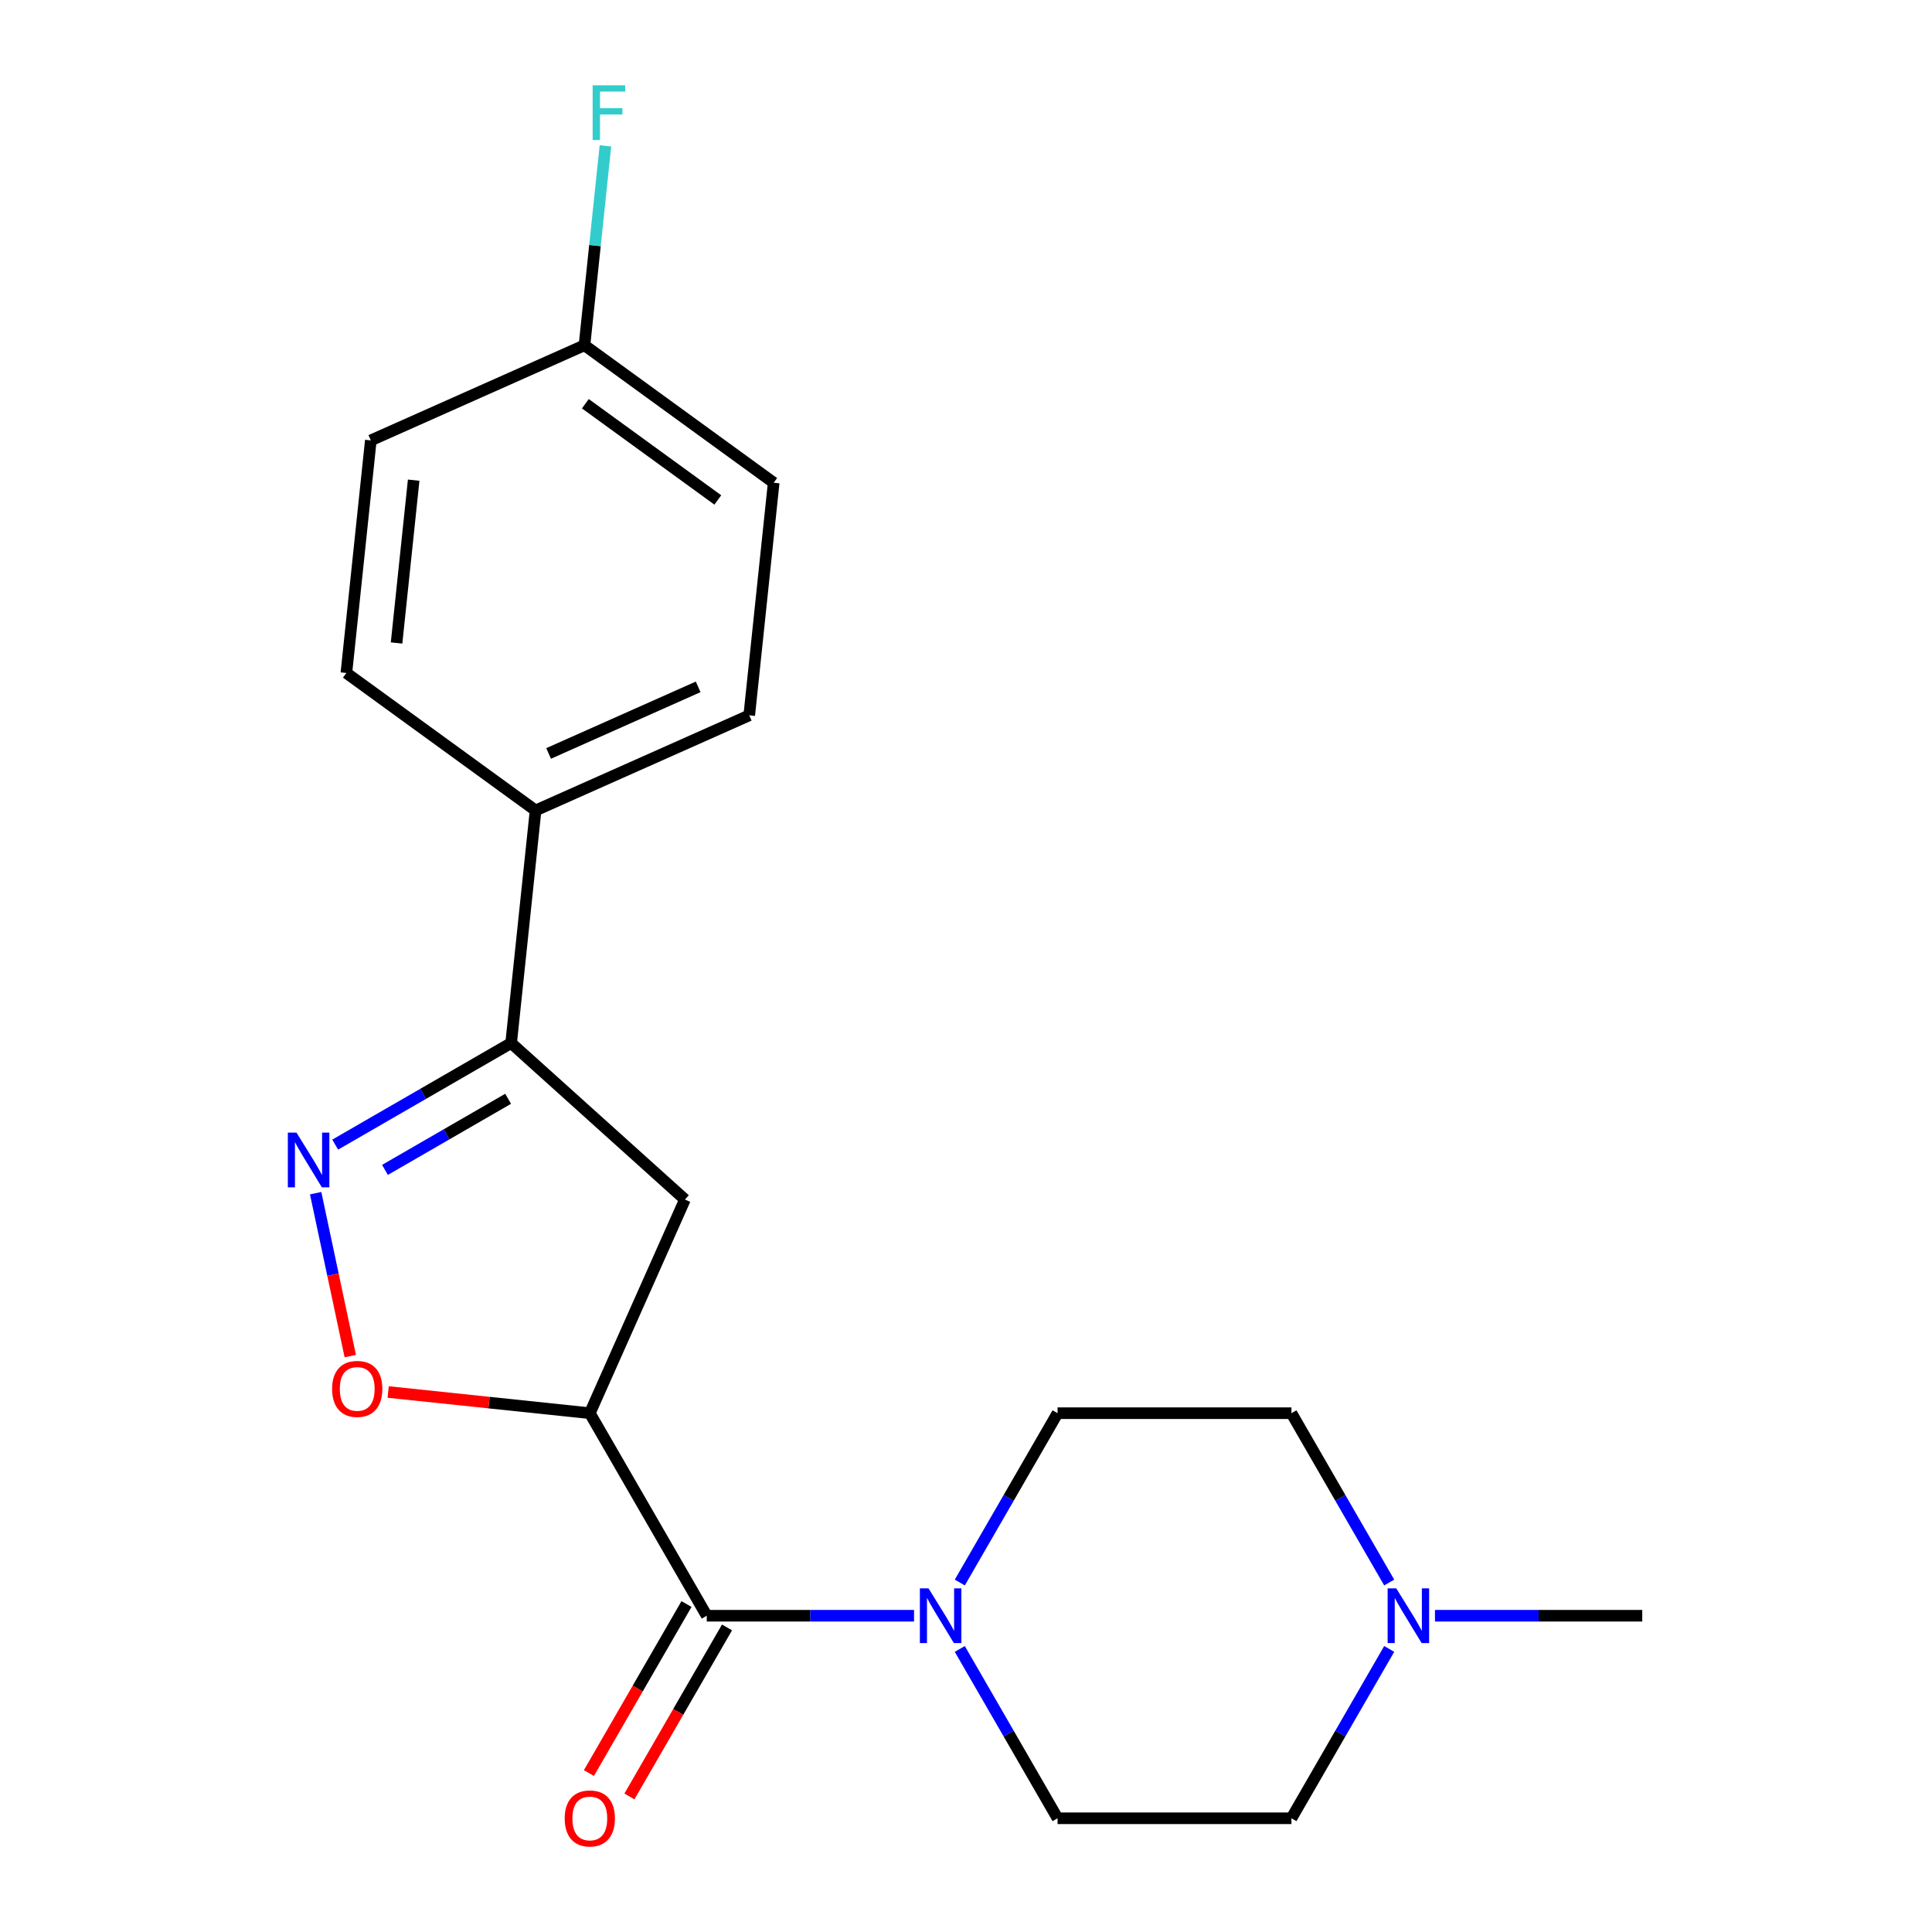 <?xml version='1.0' encoding='iso-8859-1'?>
<svg version='1.1' baseProfile='full'
              xmlns='http://www.w3.org/2000/svg'
                      xmlns:rdkit='http://www.rdkit.org/xml'
                      xmlns:xlink='http://www.w3.org/1999/xlink'
                  xml:space='preserve'
width='1000px' height='1000px' viewBox='0 0 1000 1000'>
<!-- END OF HEADER -->
<rect style='opacity:1.0;fill:#FFFFFF;stroke:none' width='1000' height='1000' x='0' y='0'> </rect>
<path class='bond-1' d='M 305.287,731.467 L 365.814,836.303' style='fill:none;fill-rule:evenodd;stroke:#000000;stroke-width:6px;stroke-linecap:butt;stroke-linejoin:miter;stroke-opacity:1' />
<path class='bond-2' d='M 305.287,731.467 L 253.105,725.983' style='fill:none;fill-rule:evenodd;stroke:#000000;stroke-width:6px;stroke-linecap:butt;stroke-linejoin:miter;stroke-opacity:1' />
<path class='bond-2' d='M 253.105,725.983 L 200.923,720.498' style='fill:none;fill-rule:evenodd;stroke:#FF0000;stroke-width:6px;stroke-linecap:butt;stroke-linejoin:miter;stroke-opacity:1' />
<path class='bond-5' d='M 305.287,731.467 L 354.524,620.879' style='fill:none;fill-rule:evenodd;stroke:#000000;stroke-width:6px;stroke-linecap:butt;stroke-linejoin:miter;stroke-opacity:1' />
<path class='bond-0' d='M 163.381,617.592 L 172.342,659.749' style='fill:none;fill-rule:evenodd;stroke:#0000FF;stroke-width:6px;stroke-linecap:butt;stroke-linejoin:miter;stroke-opacity:1' />
<path class='bond-0' d='M 172.342,659.749 L 181.303,701.907' style='fill:none;fill-rule:evenodd;stroke:#FF0000;stroke-width:6px;stroke-linecap:butt;stroke-linejoin:miter;stroke-opacity:1' />
<path class='bond-20' d='M 173.494,592.457 L 219.029,566.168' style='fill:none;fill-rule:evenodd;stroke:#0000FF;stroke-width:6px;stroke-linecap:butt;stroke-linejoin:miter;stroke-opacity:1' />
<path class='bond-20' d='M 219.029,566.168 L 264.563,539.879' style='fill:none;fill-rule:evenodd;stroke:#000000;stroke-width:6px;stroke-linecap:butt;stroke-linejoin:miter;stroke-opacity:1' />
<path class='bond-20' d='M 199.26,605.538 L 231.134,587.135' style='fill:none;fill-rule:evenodd;stroke:#0000FF;stroke-width:6px;stroke-linecap:butt;stroke-linejoin:miter;stroke-opacity:1' />
<path class='bond-20' d='M 231.134,587.135 L 263.008,568.733' style='fill:none;fill-rule:evenodd;stroke:#000000;stroke-width:6px;stroke-linecap:butt;stroke-linejoin:miter;stroke-opacity:1' />
<path class='bond-3' d='M 365.814,836.303 L 419.457,836.303' style='fill:none;fill-rule:evenodd;stroke:#000000;stroke-width:6px;stroke-linecap:butt;stroke-linejoin:miter;stroke-opacity:1' />
<path class='bond-3' d='M 419.457,836.303 L 473.101,836.303' style='fill:none;fill-rule:evenodd;stroke:#0000FF;stroke-width:6px;stroke-linecap:butt;stroke-linejoin:miter;stroke-opacity:1' />
<path class='bond-8' d='M 355.33,830.25 L 330.074,873.995' style='fill:none;fill-rule:evenodd;stroke:#000000;stroke-width:6px;stroke-linecap:butt;stroke-linejoin:miter;stroke-opacity:1' />
<path class='bond-8' d='M 330.074,873.995 L 304.818,917.739' style='fill:none;fill-rule:evenodd;stroke:#FF0000;stroke-width:6px;stroke-linecap:butt;stroke-linejoin:miter;stroke-opacity:1' />
<path class='bond-8' d='M 376.297,842.355 L 351.041,886.1' style='fill:none;fill-rule:evenodd;stroke:#000000;stroke-width:6px;stroke-linecap:butt;stroke-linejoin:miter;stroke-opacity:1' />
<path class='bond-8' d='M 351.041,886.1 L 325.785,929.845' style='fill:none;fill-rule:evenodd;stroke:#FF0000;stroke-width:6px;stroke-linecap:butt;stroke-linejoin:miter;stroke-opacity:1' />
<path class='bond-9' d='M 496.79,819.116 L 522.092,775.292' style='fill:none;fill-rule:evenodd;stroke:#0000FF;stroke-width:6px;stroke-linecap:butt;stroke-linejoin:miter;stroke-opacity:1' />
<path class='bond-9' d='M 522.092,775.292 L 547.394,731.467' style='fill:none;fill-rule:evenodd;stroke:#000000;stroke-width:6px;stroke-linecap:butt;stroke-linejoin:miter;stroke-opacity:1' />
<path class='bond-10' d='M 496.79,853.489 L 522.092,897.314' style='fill:none;fill-rule:evenodd;stroke:#0000FF;stroke-width:6px;stroke-linecap:butt;stroke-linejoin:miter;stroke-opacity:1' />
<path class='bond-10' d='M 522.092,897.314 L 547.394,941.138' style='fill:none;fill-rule:evenodd;stroke:#000000;stroke-width:6px;stroke-linecap:butt;stroke-linejoin:miter;stroke-opacity:1' />
<path class='bond-4' d='M 264.563,539.879 L 354.524,620.879' style='fill:none;fill-rule:evenodd;stroke:#000000;stroke-width:6px;stroke-linecap:butt;stroke-linejoin:miter;stroke-opacity:1' />
<path class='bond-7' d='M 264.563,539.879 L 277.217,419.488' style='fill:none;fill-rule:evenodd;stroke:#000000;stroke-width:6px;stroke-linecap:butt;stroke-linejoin:miter;stroke-opacity:1' />
<path class='bond-6' d='M 719.052,853.489 L 693.75,897.314' style='fill:none;fill-rule:evenodd;stroke:#0000FF;stroke-width:6px;stroke-linecap:butt;stroke-linejoin:miter;stroke-opacity:1' />
<path class='bond-6' d='M 693.75,897.314 L 668.447,941.138' style='fill:none;fill-rule:evenodd;stroke:#000000;stroke-width:6px;stroke-linecap:butt;stroke-linejoin:miter;stroke-opacity:1' />
<path class='bond-19' d='M 742.741,836.303 L 796.384,836.303' style='fill:none;fill-rule:evenodd;stroke:#0000FF;stroke-width:6px;stroke-linecap:butt;stroke-linejoin:miter;stroke-opacity:1' />
<path class='bond-19' d='M 796.384,836.303 L 850.028,836.303' style='fill:none;fill-rule:evenodd;stroke:#000000;stroke-width:6px;stroke-linecap:butt;stroke-linejoin:miter;stroke-opacity:1' />
<path class='bond-21' d='M 719.052,819.116 L 693.75,775.292' style='fill:none;fill-rule:evenodd;stroke:#0000FF;stroke-width:6px;stroke-linecap:butt;stroke-linejoin:miter;stroke-opacity:1' />
<path class='bond-21' d='M 693.75,775.292 L 668.447,731.467' style='fill:none;fill-rule:evenodd;stroke:#000000;stroke-width:6px;stroke-linecap:butt;stroke-linejoin:miter;stroke-opacity:1' />
<path class='bond-11' d='M 277.217,419.488 L 387.805,370.251' style='fill:none;fill-rule:evenodd;stroke:#000000;stroke-width:6px;stroke-linecap:butt;stroke-linejoin:miter;stroke-opacity:1' />
<path class='bond-11' d='M 283.958,389.985 L 361.369,355.519' style='fill:none;fill-rule:evenodd;stroke:#000000;stroke-width:6px;stroke-linecap:butt;stroke-linejoin:miter;stroke-opacity:1' />
<path class='bond-12' d='M 277.217,419.488 L 179.282,348.335' style='fill:none;fill-rule:evenodd;stroke:#000000;stroke-width:6px;stroke-linecap:butt;stroke-linejoin:miter;stroke-opacity:1' />
<path class='bond-13' d='M 547.394,731.467 L 668.447,731.467' style='fill:none;fill-rule:evenodd;stroke:#000000;stroke-width:6px;stroke-linecap:butt;stroke-linejoin:miter;stroke-opacity:1' />
<path class='bond-14' d='M 547.394,941.138 L 668.447,941.138' style='fill:none;fill-rule:evenodd;stroke:#000000;stroke-width:6px;stroke-linecap:butt;stroke-linejoin:miter;stroke-opacity:1' />
<path class='bond-17' d='M 387.805,370.251 L 400.458,249.861' style='fill:none;fill-rule:evenodd;stroke:#000000;stroke-width:6px;stroke-linecap:butt;stroke-linejoin:miter;stroke-opacity:1' />
<path class='bond-16' d='M 179.282,348.335 L 191.936,227.944' style='fill:none;fill-rule:evenodd;stroke:#000000;stroke-width:6px;stroke-linecap:butt;stroke-linejoin:miter;stroke-opacity:1' />
<path class='bond-16' d='M 205.259,332.807 L 214.116,248.533' style='fill:none;fill-rule:evenodd;stroke:#000000;stroke-width:6px;stroke-linecap:butt;stroke-linejoin:miter;stroke-opacity:1' />
<path class='bond-15' d='M 302.524,178.707 L 191.936,227.944' style='fill:none;fill-rule:evenodd;stroke:#000000;stroke-width:6px;stroke-linecap:butt;stroke-linejoin:miter;stroke-opacity:1' />
<path class='bond-18' d='M 302.524,178.707 L 307.948,127.105' style='fill:none;fill-rule:evenodd;stroke:#000000;stroke-width:6px;stroke-linecap:butt;stroke-linejoin:miter;stroke-opacity:1' />
<path class='bond-18' d='M 307.948,127.105 L 313.371,75.503' style='fill:none;fill-rule:evenodd;stroke:#33CCCC;stroke-width:6px;stroke-linecap:butt;stroke-linejoin:miter;stroke-opacity:1' />
<path class='bond-22' d='M 302.524,178.707 L 400.458,249.861' style='fill:none;fill-rule:evenodd;stroke:#000000;stroke-width:6px;stroke-linecap:butt;stroke-linejoin:miter;stroke-opacity:1' />
<path class='bond-22' d='M 302.983,208.967 L 371.537,258.775' style='fill:none;fill-rule:evenodd;stroke:#000000;stroke-width:6px;stroke-linecap:butt;stroke-linejoin:miter;stroke-opacity:1' />
<path  class='atom-1' d='M 153.468 586.245
L 162.748 601.245
Q 163.668 602.725, 165.148 605.405
Q 166.628 608.085, 166.708 608.245
L 166.708 586.245
L 170.468 586.245
L 170.468 614.565
L 166.588 614.565
L 156.628 598.165
Q 155.468 596.245, 154.228 594.045
Q 153.028 591.845, 152.668 591.165
L 152.668 614.565
L 148.988 614.565
L 148.988 586.245
L 153.468 586.245
' fill='#0000FF'/>
<path  class='atom-3' d='M 171.896 718.894
Q 171.896 712.094, 175.256 708.294
Q 178.616 704.494, 184.896 704.494
Q 191.176 704.494, 194.536 708.294
Q 197.896 712.094, 197.896 718.894
Q 197.896 725.774, 194.496 729.694
Q 191.096 733.574, 184.896 733.574
Q 178.656 733.574, 175.256 729.694
Q 171.896 725.814, 171.896 718.894
M 184.896 730.374
Q 189.216 730.374, 191.536 727.494
Q 193.896 724.574, 193.896 718.894
Q 193.896 713.334, 191.536 710.534
Q 189.216 707.694, 184.896 707.694
Q 180.576 707.694, 178.216 710.494
Q 175.896 713.294, 175.896 718.894
Q 175.896 724.614, 178.216 727.494
Q 180.576 730.374, 184.896 730.374
' fill='#FF0000'/>
<path  class='atom-4' d='M 480.607 822.143
L 489.887 837.143
Q 490.807 838.623, 492.287 841.303
Q 493.767 843.983, 493.847 844.143
L 493.847 822.143
L 497.607 822.143
L 497.607 850.463
L 493.727 850.463
L 483.767 834.063
Q 482.607 832.143, 481.367 829.943
Q 480.167 827.743, 479.807 827.063
L 479.807 850.463
L 476.127 850.463
L 476.127 822.143
L 480.607 822.143
' fill='#0000FF'/>
<path  class='atom-7' d='M 722.714 822.143
L 731.994 837.143
Q 732.914 838.623, 734.394 841.303
Q 735.874 843.983, 735.954 844.143
L 735.954 822.143
L 739.714 822.143
L 739.714 850.463
L 735.834 850.463
L 725.874 834.063
Q 724.714 832.143, 723.474 829.943
Q 722.274 827.743, 721.914 827.063
L 721.914 850.463
L 718.234 850.463
L 718.234 822.143
L 722.714 822.143
' fill='#0000FF'/>
<path  class='atom-9' d='M 292.287 941.218
Q 292.287 934.418, 295.647 930.618
Q 299.007 926.818, 305.287 926.818
Q 311.567 926.818, 314.927 930.618
Q 318.287 934.418, 318.287 941.218
Q 318.287 948.098, 314.887 952.018
Q 311.487 955.898, 305.287 955.898
Q 299.047 955.898, 295.647 952.018
Q 292.287 948.138, 292.287 941.218
M 305.287 952.698
Q 309.607 952.698, 311.927 949.818
Q 314.287 946.898, 314.287 941.218
Q 314.287 935.658, 311.927 932.858
Q 309.607 930.018, 305.287 930.018
Q 300.967 930.018, 298.607 932.818
Q 296.287 935.618, 296.287 941.218
Q 296.287 946.938, 298.607 949.818
Q 300.967 952.698, 305.287 952.698
' fill='#FF0000'/>
<path  class='atom-19' d='M 306.757 44.157
L 323.597 44.157
L 323.597 47.397
L 310.557 47.397
L 310.557 55.997
L 322.157 55.997
L 322.157 59.277
L 310.557 59.277
L 310.557 72.477
L 306.757 72.477
L 306.757 44.157
' fill='#33CCCC'/>
</svg>
